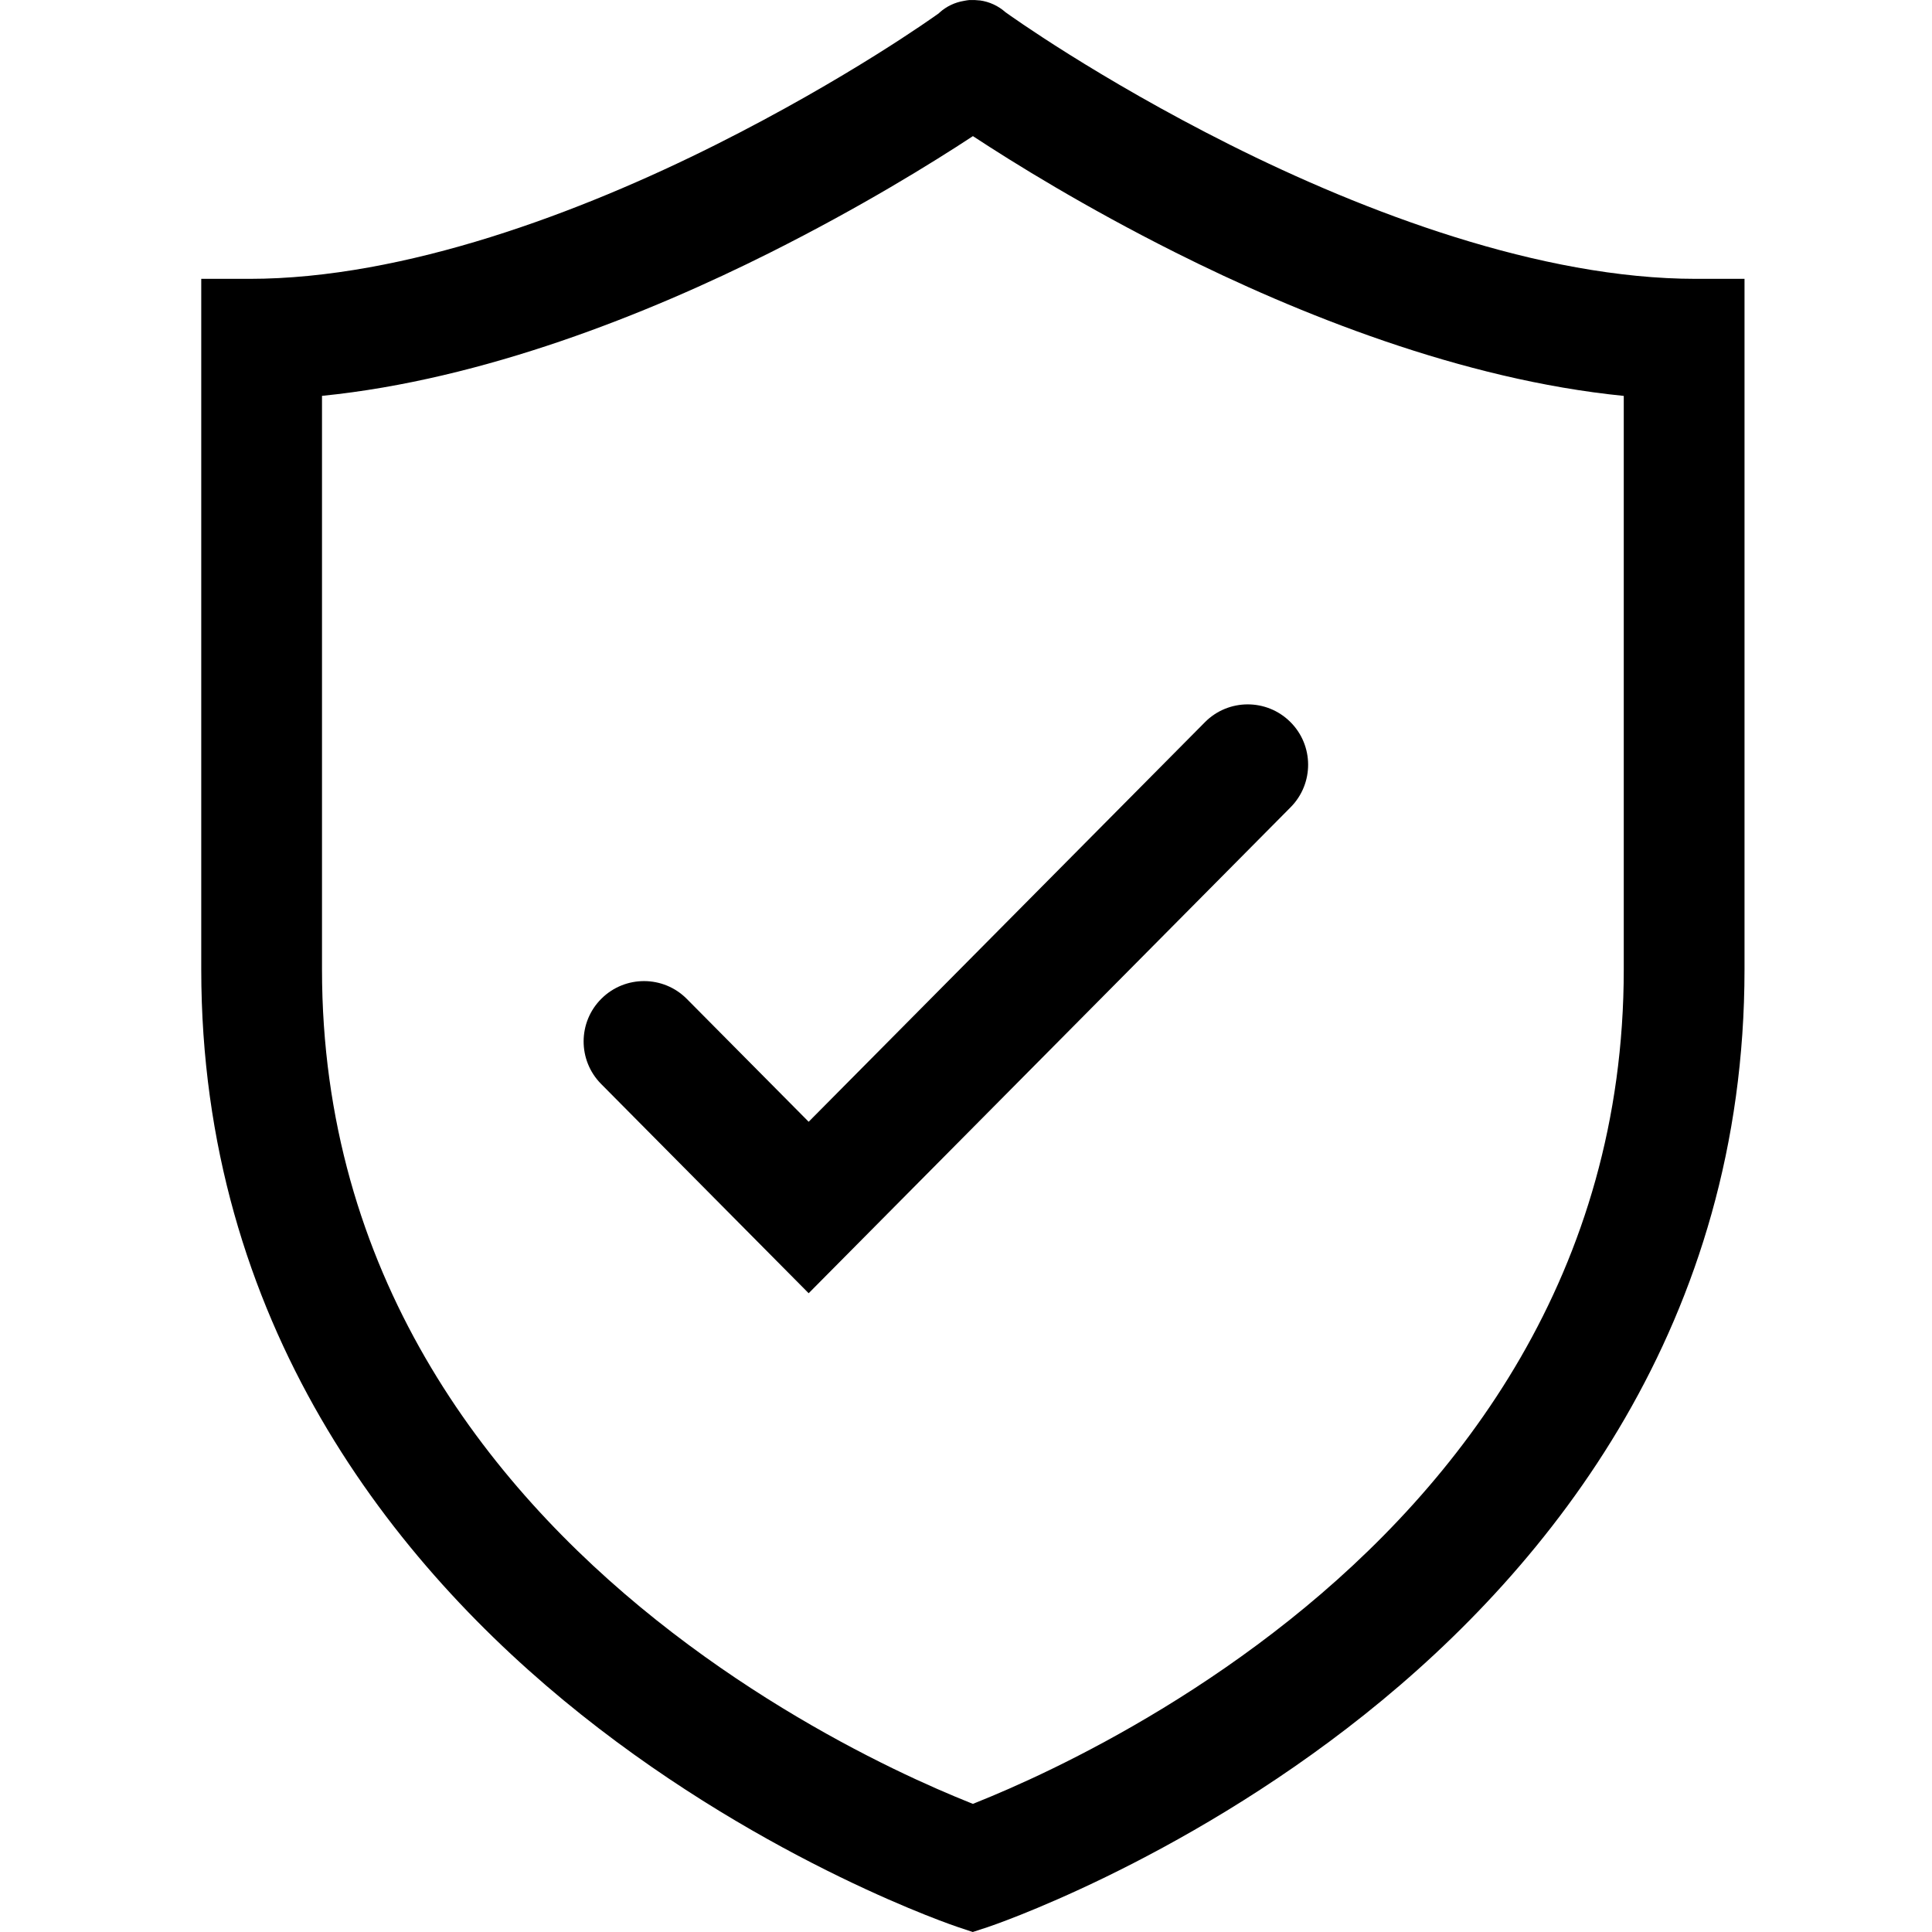 <svg width="48" height="48" viewBox="0 0 48 48" fill="none" xmlns="http://www.w3.org/2000/svg">
<path fill-rule="evenodd" clip-rule="evenodd" d="M24.343 0.01C24.579 0.042 24.801 0.144 24.979 0.302C25.063 0.363 27.256 1.939 30.551 3.593C33.909 5.278 38.273 6.928 42.137 6.928H43.342V24.085C43.342 32.846 38.575 38.875 33.904 42.597C29.235 46.318 24.547 47.876 24.547 47.876L24.168 48L23.795 47.876C23.795 47.876 19.108 46.318 14.438 42.597C9.767 38.876 5 32.846 5 24.085V6.928H6.196C10.059 6.928 14.431 5.278 17.788 3.594C21.061 1.952 23.211 0.412 23.325 0.33C23.327 0.328 23.329 0.326 23.331 0.324C23.335 0.32 23.339 0.316 23.343 0.312C23.513 0.159 23.723 0.059 23.948 0.022C23.953 0.021 23.958 0.02 23.963 0.019C24.003 0.011 24.044 0.005 24.084 0.001C24.084 0.001 24.084 0.001 24.084 0.001C24.084 0.001 24.085 0.001 24.085 0.001C24.085 0.001 24.085 0.001 24.085 0.001C24.123 -0 24.161 -0 24.199 0.001H24.217C24.246 0.002 24.275 0.005 24.305 0.008C24.311 0.009 24.318 0.009 24.325 0.01H24.343ZM8 9.835V24.085C8 31.624 12.068 36.873 16.307 40.25C18.427 41.94 20.566 43.149 22.181 43.935C22.984 44.326 23.648 44.607 24.1 44.788C24.125 44.797 24.148 44.806 24.171 44.816C24.194 44.806 24.218 44.797 24.242 44.788C24.694 44.607 25.358 44.326 26.161 43.935C27.776 43.149 29.915 41.94 32.035 40.251C36.274 36.873 40.342 31.623 40.342 24.085V9.836C36.317 9.435 32.233 7.793 29.205 6.274M8 9.835C12.023 9.432 16.108 7.793 19.133 6.276C21.405 5.136 23.173 4.039 24.172 3.382C25.188 4.049 26.956 5.146 29.205 6.274" fill="black"/>
<path fill-rule="evenodd" clip-rule="evenodd" d="M32.056 17.935C32.645 18.518 32.648 19.468 32.065 20.056L20.091 32.13L14.935 26.931C14.352 26.343 14.355 25.393 14.944 24.81C15.532 24.227 16.482 24.23 17.065 24.819L20.091 27.87L29.935 17.944C30.518 17.355 31.468 17.352 32.056 17.935Z" fill="black"/>
</svg>
